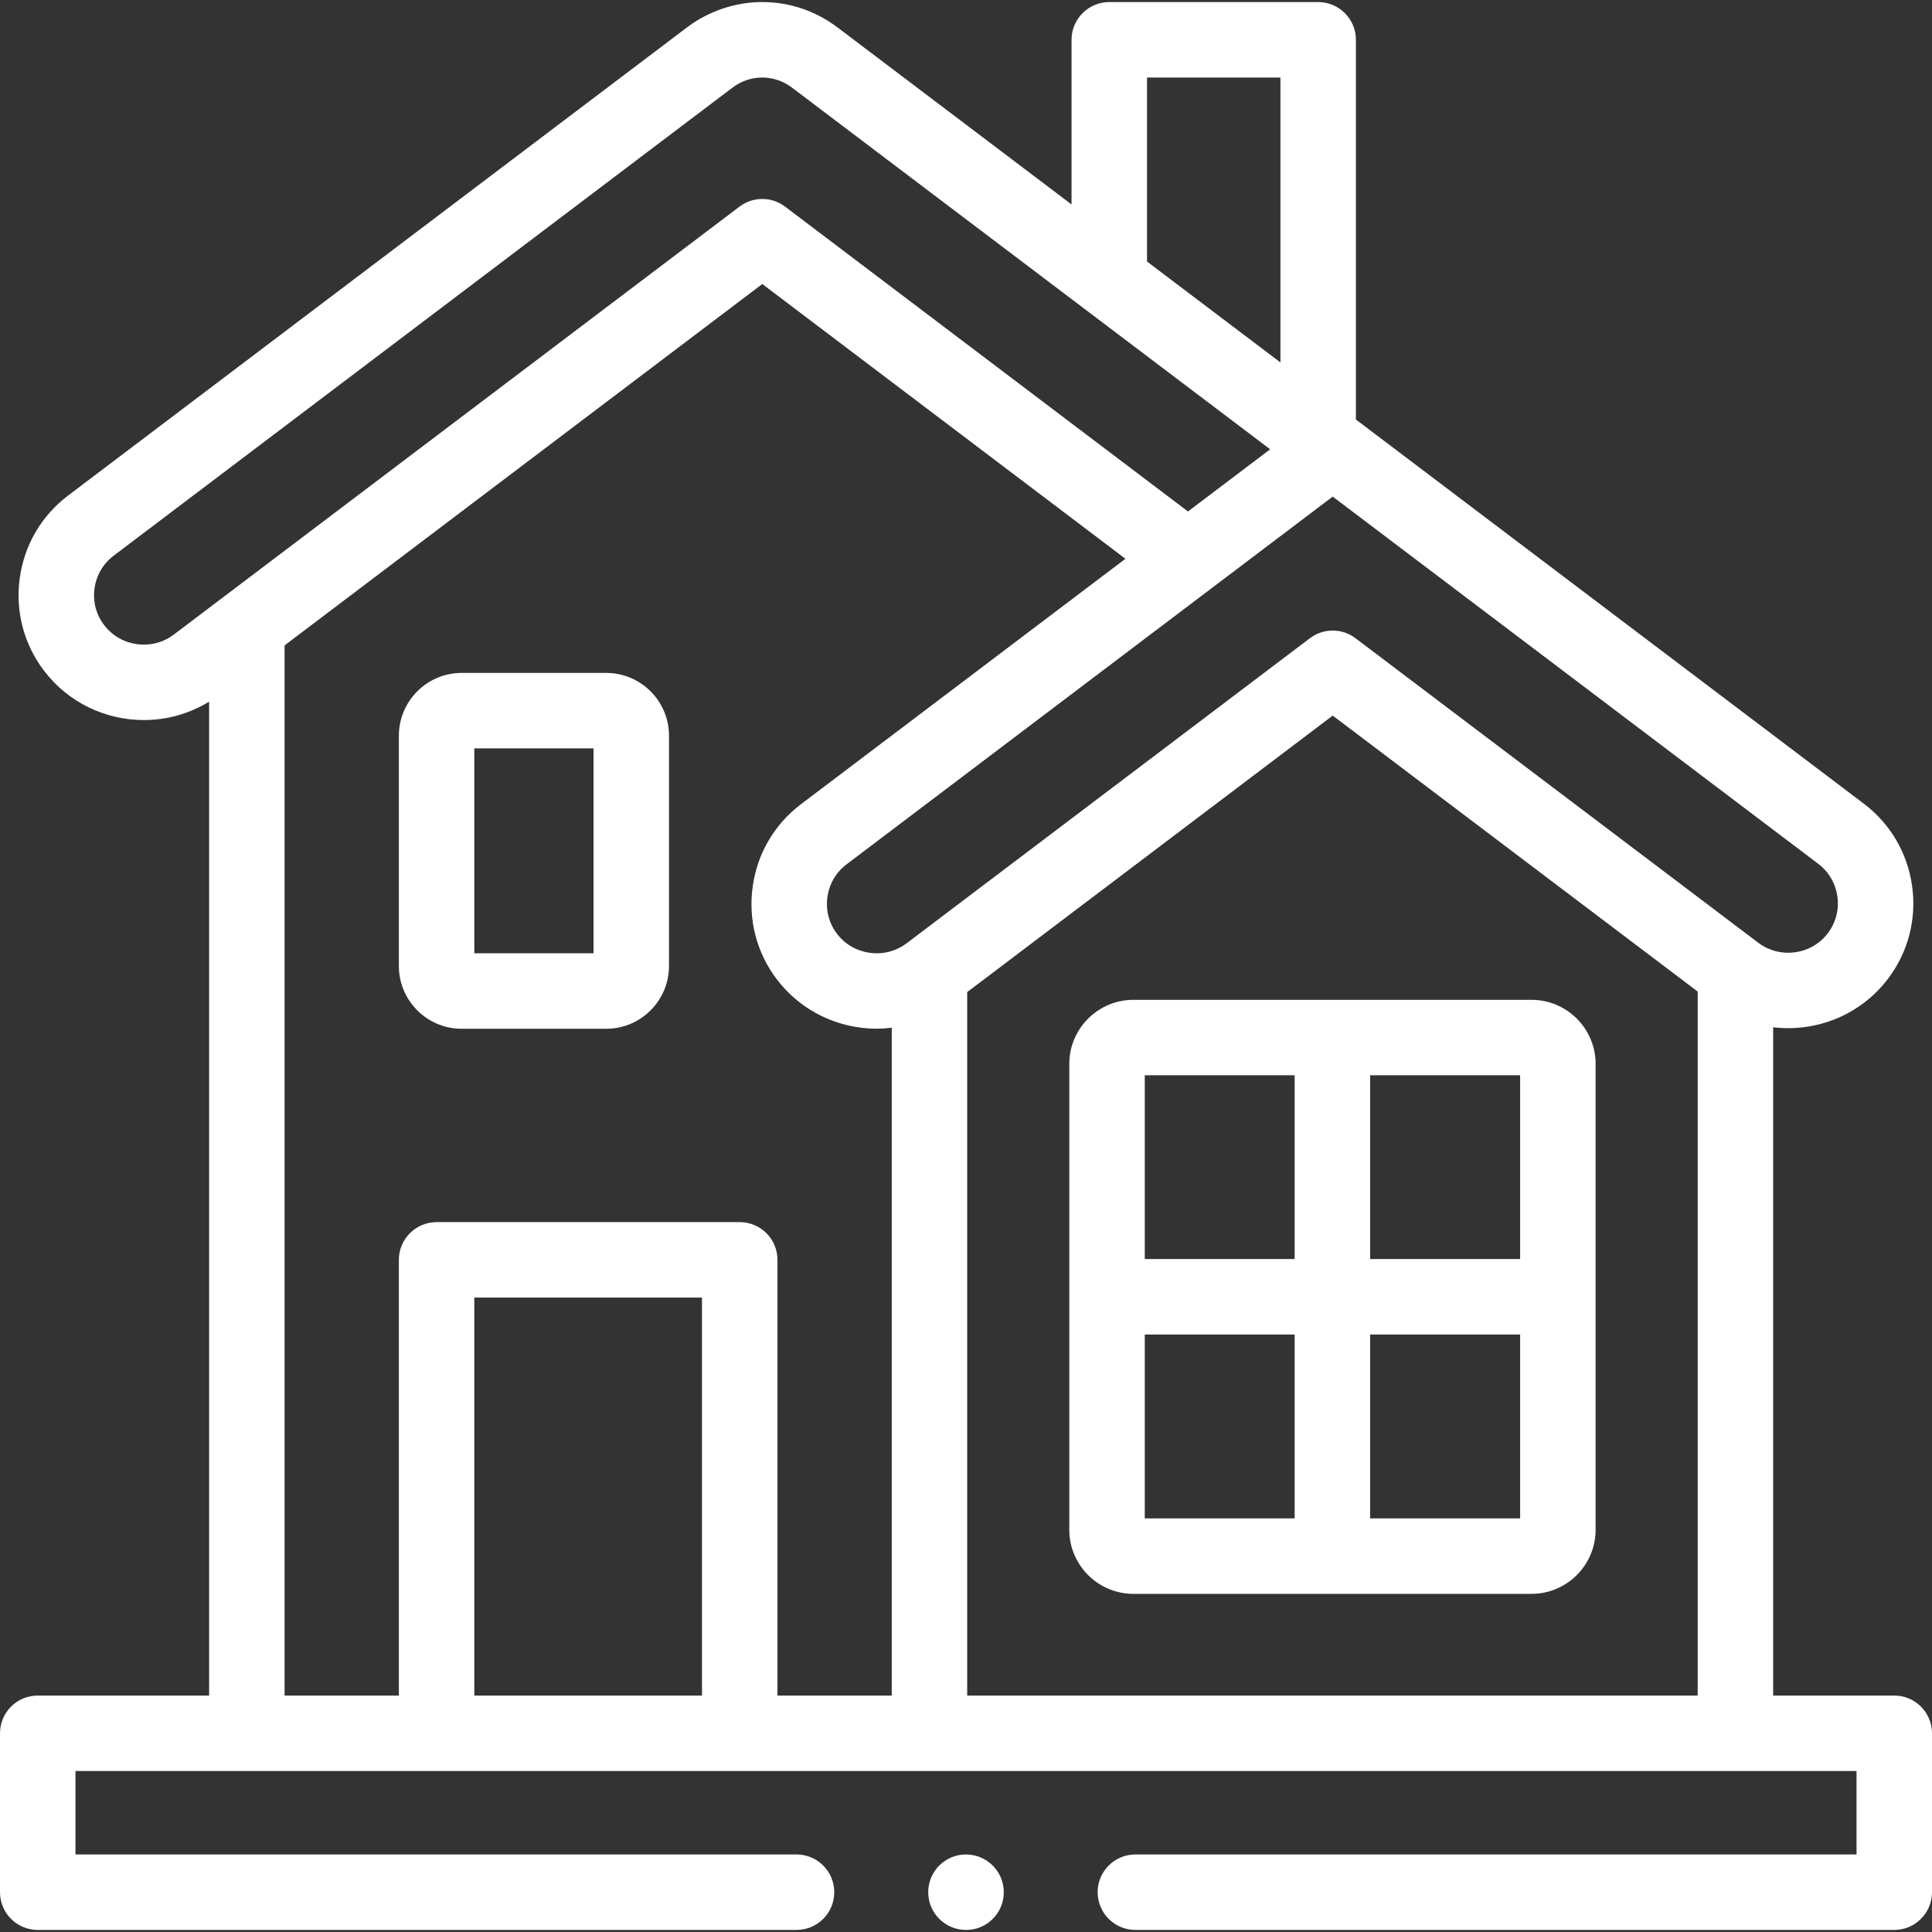 <svg id="Capa_1" fill="#fff" enable-background="new 0 0 512 512" height="512" viewBox="0 0 512 512" width="512" xmlns="http://www.w3.org/2000/svg"><rect x="0" y="0" width="512" height="512" fill="#333333" stroke="none"/><g><g><path d="m405.851 264.964h-105.475c-9.375 0-17.002 7.619-17.002 16.985v123.455c0 9.366 7.627 16.986 17.002 16.986h105.475c9.375 0 17.002-7.62 17.002-16.986v-123.455c0-9.366-7.627-16.985-17.002-16.985zm-2.998 68.699h-39.754v-48.699h39.754zm-59.754-48.699v48.699h-39.725v-48.699zm-39.725 68.699h39.725v48.728h-39.725zm59.725 48.728v-48.728h39.754v48.728z"/><path d="m122.335 272.633h38.324c9.171 0 16.633-7.468 16.633-16.646v-61.007c0-9.179-7.461-16.646-16.633-16.646h-38.324c-9.171 0-16.633 7.468-16.633 16.646v61.007c0 9.178 7.462 16.646 16.633 16.646zm3.367-74.3h31.589v54.3h-31.589z"/><path d="m502 449.34h-32.094v-177.104c11.323 1.357 23.055-3.134 30.42-12.833 5.345-7.039 7.622-15.752 6.411-24.534-1.211-8.788-5.765-16.566-12.821-21.901l-134.587-101.79v-100.631c0-5.522-4.478-10-10-10h-55.359c-5.522 0-10 4.478-10 10v43.632l-61.928-46.841c-5.844-4.442-12.769-6.791-20.027-6.791-7.172 0-14.294 2.412-20.036 6.776l-163.921 123.99c-7.059 5.336-11.613 13.109-12.824 21.89-1.21 8.772 1.067 17.48 6.412 24.52 6.517 8.583 16.445 13.102 26.485 13.101 5.953 0 11.941-1.604 17.286-4.876v263.392h-45.417c-5.523 0-10 4.478-10 10v42.113c0 5.522 4.477 10 10 10h201.086c5.523 0 10-4.478 10-10s-4.477-10-10-10h-191.086v-22.113h95.702 80.332 295.966v22.113h-191.114c-5.522 0-10 4.478-10 10s4.478 10 10 10h201.114c5.522 0 10-4.478 10-10v-42.113c0-5.523-4.478-10-10-10zm-245.68-186.428 96.865-73.271 96.722 73.13v186.569h-193.587zm230.605-25.312c.48 3.482-.417 6.931-2.526 9.708-4.381 5.769-12.662 6.894-18.461 2.512l-106.723-80.691c-3.568-2.697-8.495-2.698-12.063.001l-106.862 80.83c-5.8 4.387-14.1 3.254-18.49-2.511-2.11-2.778-3.007-6.227-2.527-9.709.481-3.487 2.282-6.569 5.074-8.68l96.231-72.791c.102-.072.201-.151.301-.227l32.305-24.436 128.669 97.313c2.79 2.11 4.591 5.193 5.072 8.681zm-182.955-217.053h35.359v75.504l-35.359-26.745zm-276.396 145.081c-2.109-2.777-3.006-6.22-2.527-9.692.479-3.479 2.281-6.558 5.074-8.669l163.943-124.007c2.334-1.774 5.083-2.713 7.951-2.713 2.849 0 5.588.938 7.942 2.728l126.65 95.794-21.78 16.475-106.778-80.79c-3.569-2.701-8.498-2.701-12.067 0l-136.147 102.994c-.289.195-.566.406-.832.63l-12.939 9.788c-5.803 4.387-14.097 3.247-18.49-2.538zm47.843 5.411 126.598-95.771 96.237 72.813-85.968 65.026c-7.058 5.335-11.612 13.113-12.823 21.9-1.211 8.783 1.065 17.497 6.419 24.548 6.518 8.56 16.436 13.063 26.468 13.063 1.325 0 2.651-.104 3.973-.263v176.985h-30.286v-115.463c0-5.522-4.477-10-10-10h-80.332c-5.523 0-10 4.478-10 10v115.463h-30.286zm50.285 278.301v-105.463h60.332v105.463z"/><path d="m255.986 491.453c-5.523 0-10 4.478-10 10s4.477 10 10 10h.057c5.523 0 9.971-4.478 9.971-10s-4.505-10-10.028-10z"/></g></g></svg>